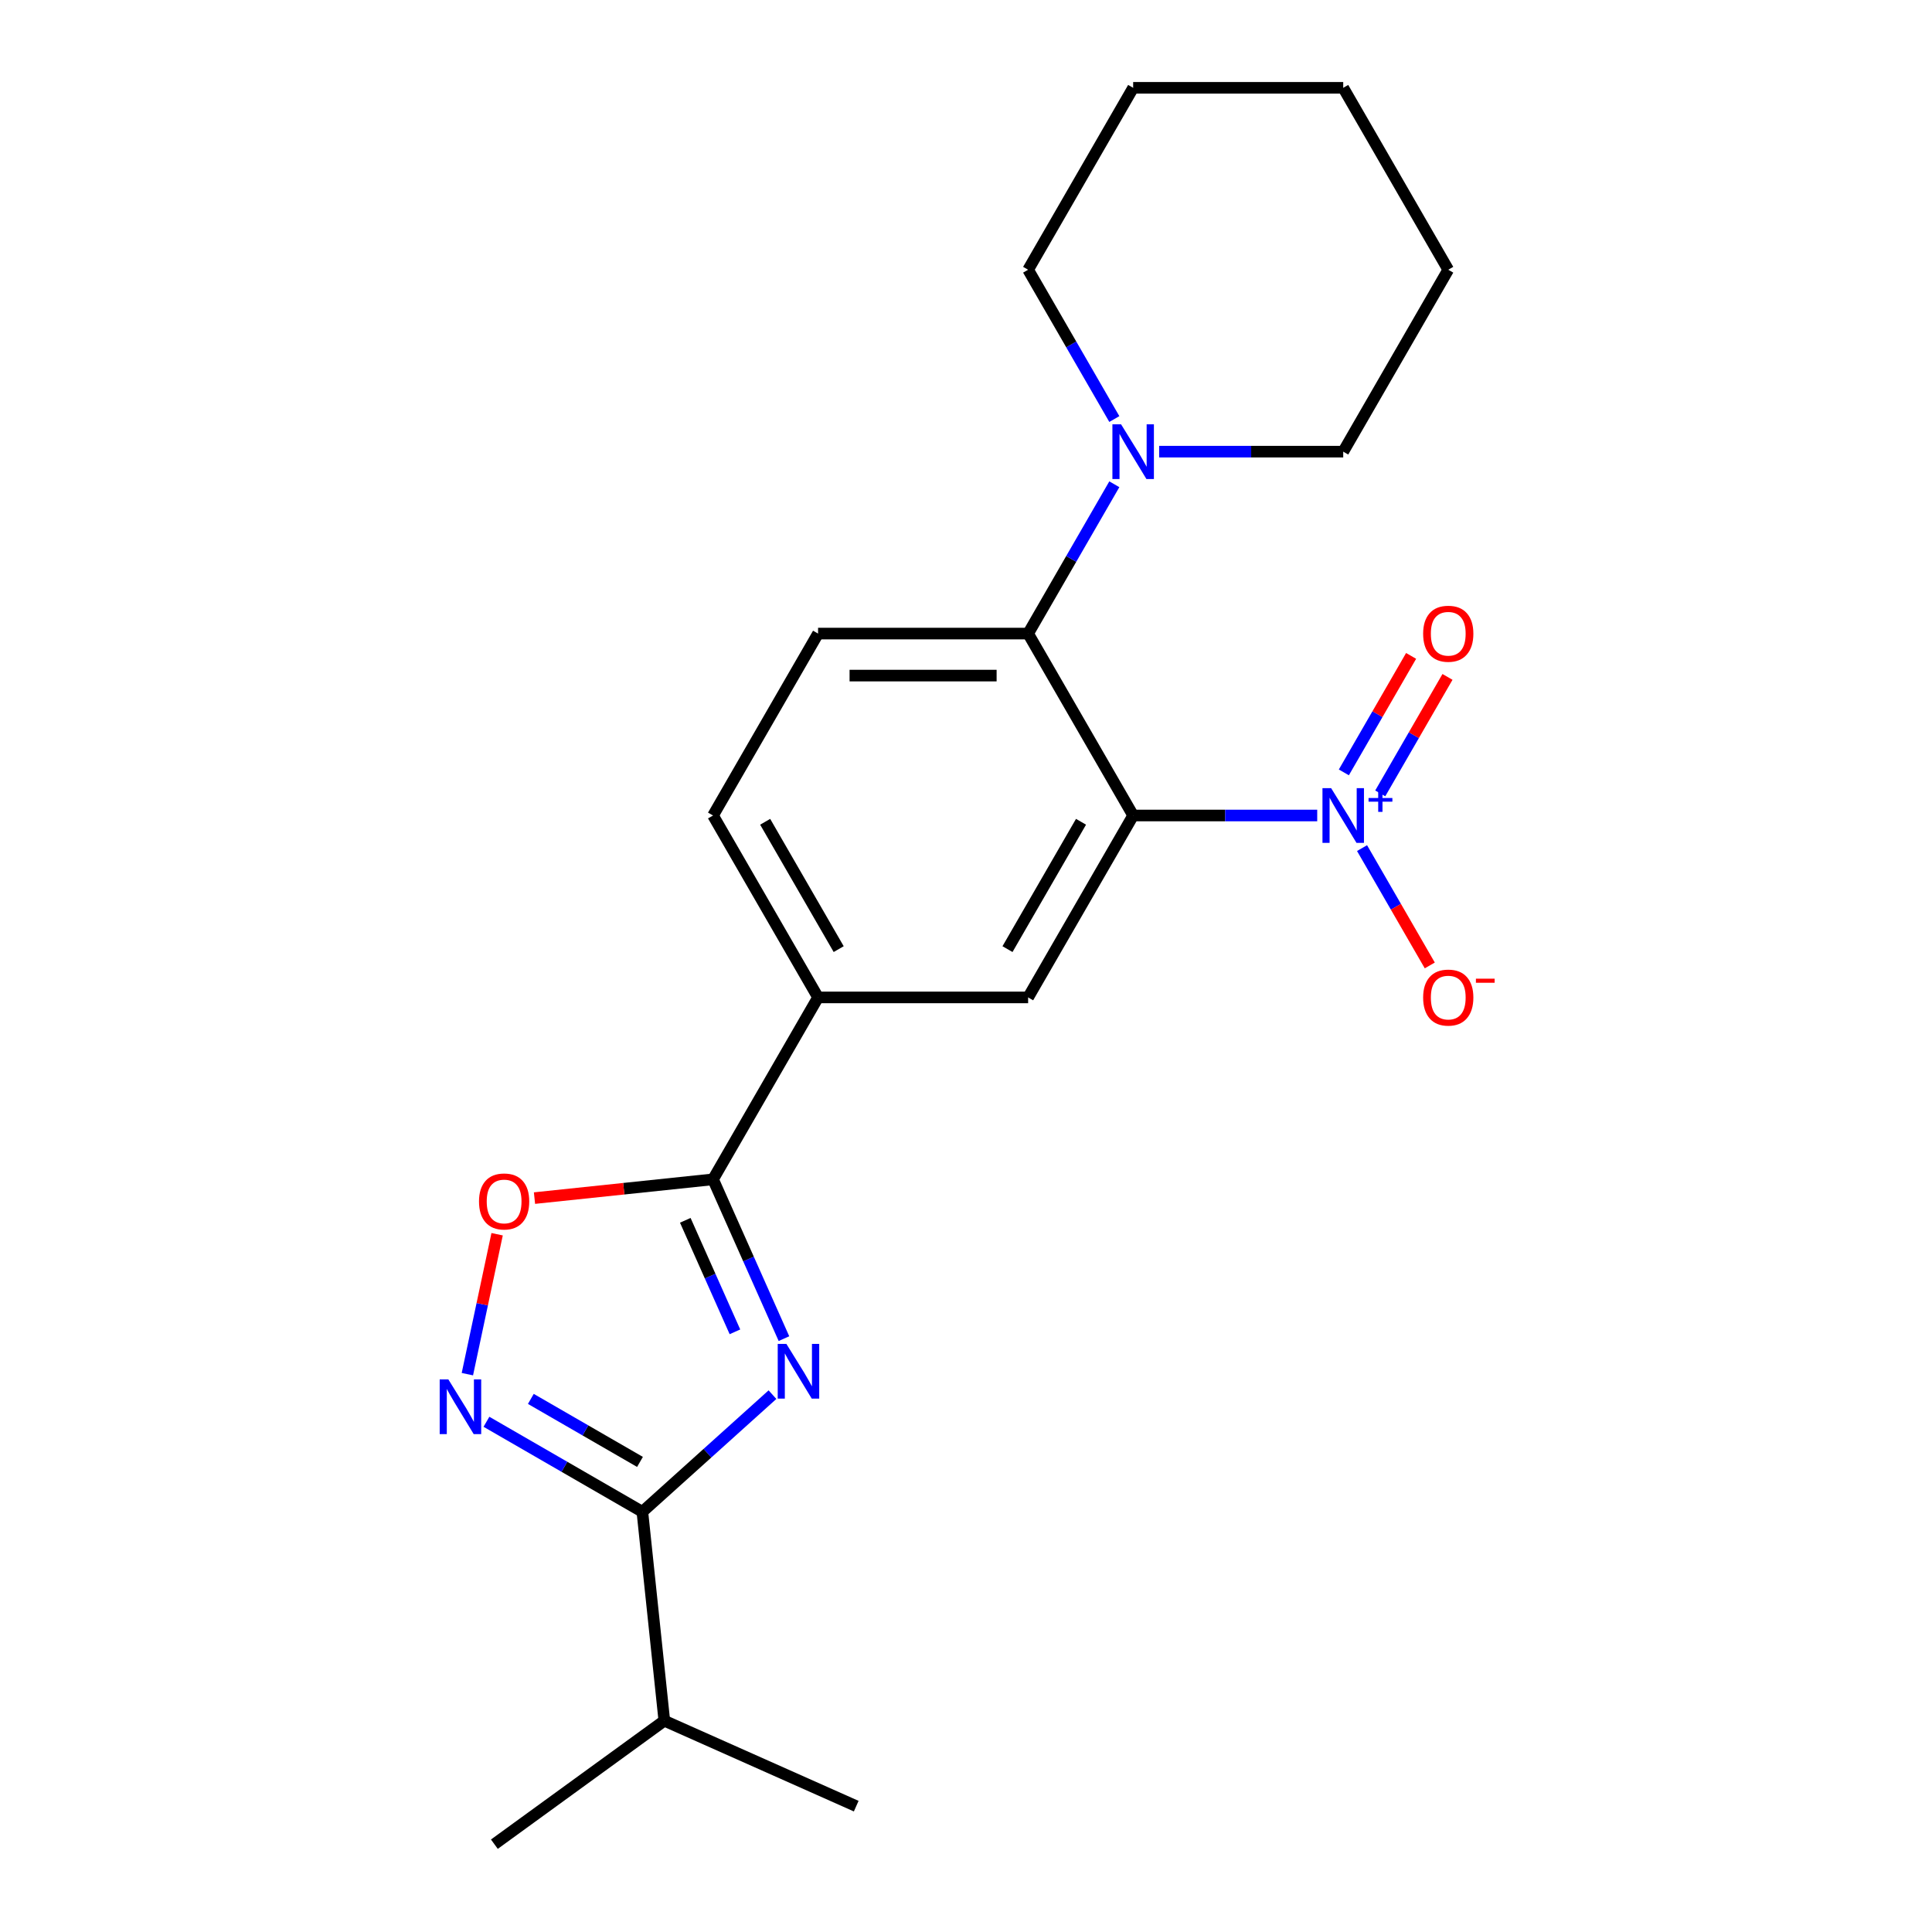 <?xml version='1.0' encoding='iso-8859-1'?>
<svg version='1.1' baseProfile='full'
              xmlns='http://www.w3.org/2000/svg'
                      xmlns:rdkit='http://www.rdkit.org/xml'
                      xmlns:xlink='http://www.w3.org/1999/xlink'
                  xml:space='preserve'
width='1000px' height='1000px' viewBox='0 0 1000 1000'>
<!-- END OF HEADER -->
<rect style='opacity:1.0;fill:#FFFFFF;stroke:none' width='1000' height='1000' x='0' y='0'> </rect>
<path class='bond-2' d='M 405.773,692.873 L 387.418,651.648' style='fill:none;fill-rule:evenodd;stroke:#0000FF;stroke-width:6px;stroke-linecap:butt;stroke-linejoin:miter;stroke-opacity:1' />
<path class='bond-2' d='M 387.418,651.648 L 369.064,610.423' style='fill:none;fill-rule:evenodd;stroke:#000000;stroke-width:6px;stroke-linecap:butt;stroke-linejoin:miter;stroke-opacity:1' />
<path class='bond-2' d='M 380.401,689.35 L 367.553,660.492' style='fill:none;fill-rule:evenodd;stroke:#0000FF;stroke-width:6px;stroke-linecap:butt;stroke-linejoin:miter;stroke-opacity:1' />
<path class='bond-2' d='M 367.553,660.492 L 354.704,631.635' style='fill:none;fill-rule:evenodd;stroke:#000000;stroke-width:6px;stroke-linecap:butt;stroke-linejoin:miter;stroke-opacity:1' />
<path class='bond-3' d='M 399.829,721.869 L 366.158,752.186' style='fill:none;fill-rule:evenodd;stroke:#0000FF;stroke-width:6px;stroke-linecap:butt;stroke-linejoin:miter;stroke-opacity:1' />
<path class='bond-3' d='M 366.158,752.186 L 332.487,782.504' style='fill:none;fill-rule:evenodd;stroke:#000000;stroke-width:6px;stroke-linecap:butt;stroke-linejoin:miter;stroke-opacity:1' />
<path class='bond-0' d='M 586.52,422.1 L 532.156,516.261' style='fill:none;fill-rule:evenodd;stroke:#000000;stroke-width:6px;stroke-linecap:butt;stroke-linejoin:miter;stroke-opacity:1' />
<path class='bond-0' d='M 559.533,425.351 L 521.478,491.264' style='fill:none;fill-rule:evenodd;stroke:#000000;stroke-width:6px;stroke-linecap:butt;stroke-linejoin:miter;stroke-opacity:1' />
<path class='bond-1' d='M 586.52,422.1 L 634.155,422.1' style='fill:none;fill-rule:evenodd;stroke:#000000;stroke-width:6px;stroke-linecap:butt;stroke-linejoin:miter;stroke-opacity:1' />
<path class='bond-1' d='M 634.155,422.1 L 681.79,422.1' style='fill:none;fill-rule:evenodd;stroke:#0000FF;stroke-width:6px;stroke-linecap:butt;stroke-linejoin:miter;stroke-opacity:1' />
<path class='bond-23' d='M 586.52,422.1 L 532.156,327.939' style='fill:none;fill-rule:evenodd;stroke:#000000;stroke-width:6px;stroke-linecap:butt;stroke-linejoin:miter;stroke-opacity:1' />
<path class='bond-11' d='M 704.993,438.978 L 722.525,469.344' style='fill:none;fill-rule:evenodd;stroke:#0000FF;stroke-width:6px;stroke-linecap:butt;stroke-linejoin:miter;stroke-opacity:1' />
<path class='bond-11' d='M 722.525,469.344 L 740.056,499.71' style='fill:none;fill-rule:evenodd;stroke:#FF0000;stroke-width:6px;stroke-linecap:butt;stroke-linejoin:miter;stroke-opacity:1' />
<path class='bond-12' d='M 714.409,410.658 L 731.814,380.512' style='fill:none;fill-rule:evenodd;stroke:#0000FF;stroke-width:6px;stroke-linecap:butt;stroke-linejoin:miter;stroke-opacity:1' />
<path class='bond-12' d='M 731.814,380.512 L 749.219,350.366' style='fill:none;fill-rule:evenodd;stroke:#FF0000;stroke-width:6px;stroke-linecap:butt;stroke-linejoin:miter;stroke-opacity:1' />
<path class='bond-12' d='M 695.577,399.785 L 712.981,369.639' style='fill:none;fill-rule:evenodd;stroke:#0000FF;stroke-width:6px;stroke-linecap:butt;stroke-linejoin:miter;stroke-opacity:1' />
<path class='bond-12' d='M 712.981,369.639 L 730.386,339.493' style='fill:none;fill-rule:evenodd;stroke:#FF0000;stroke-width:6px;stroke-linecap:butt;stroke-linejoin:miter;stroke-opacity:1' />
<path class='bond-6' d='M 369.064,610.423 L 322.856,615.279' style='fill:none;fill-rule:evenodd;stroke:#000000;stroke-width:6px;stroke-linecap:butt;stroke-linejoin:miter;stroke-opacity:1' />
<path class='bond-6' d='M 322.856,615.279 L 276.649,620.136' style='fill:none;fill-rule:evenodd;stroke:#FF0000;stroke-width:6px;stroke-linecap:butt;stroke-linejoin:miter;stroke-opacity:1' />
<path class='bond-9' d='M 369.064,610.423 L 423.428,516.261' style='fill:none;fill-rule:evenodd;stroke:#000000;stroke-width:6px;stroke-linecap:butt;stroke-linejoin:miter;stroke-opacity:1' />
<path class='bond-4' d='M 332.487,782.504 L 292.135,759.207' style='fill:none;fill-rule:evenodd;stroke:#000000;stroke-width:6px;stroke-linecap:butt;stroke-linejoin:miter;stroke-opacity:1' />
<path class='bond-4' d='M 292.135,759.207 L 251.783,735.91' style='fill:none;fill-rule:evenodd;stroke:#0000FF;stroke-width:6px;stroke-linecap:butt;stroke-linejoin:miter;stroke-opacity:1' />
<path class='bond-4' d='M 331.254,756.683 L 303.008,740.375' style='fill:none;fill-rule:evenodd;stroke:#000000;stroke-width:6px;stroke-linecap:butt;stroke-linejoin:miter;stroke-opacity:1' />
<path class='bond-4' d='M 303.008,740.375 L 274.762,724.067' style='fill:none;fill-rule:evenodd;stroke:#0000FF;stroke-width:6px;stroke-linecap:butt;stroke-linejoin:miter;stroke-opacity:1' />
<path class='bond-14' d='M 332.487,782.504 L 343.852,890.637' style='fill:none;fill-rule:evenodd;stroke:#000000;stroke-width:6px;stroke-linecap:butt;stroke-linejoin:miter;stroke-opacity:1' />
<path class='bond-22' d='M 241.913,711.262 L 249.61,675.048' style='fill:none;fill-rule:evenodd;stroke:#0000FF;stroke-width:6px;stroke-linecap:butt;stroke-linejoin:miter;stroke-opacity:1' />
<path class='bond-22' d='M 249.61,675.048 L 257.308,638.835' style='fill:none;fill-rule:evenodd;stroke:#FF0000;stroke-width:6px;stroke-linecap:butt;stroke-linejoin:miter;stroke-opacity:1' />
<path class='bond-5' d='M 532.156,327.939 L 423.428,327.939' style='fill:none;fill-rule:evenodd;stroke:#000000;stroke-width:6px;stroke-linecap:butt;stroke-linejoin:miter;stroke-opacity:1' />
<path class='bond-5' d='M 515.847,349.684 L 439.737,349.684' style='fill:none;fill-rule:evenodd;stroke:#000000;stroke-width:6px;stroke-linecap:butt;stroke-linejoin:miter;stroke-opacity:1' />
<path class='bond-8' d='M 532.156,327.939 L 554.466,289.297' style='fill:none;fill-rule:evenodd;stroke:#000000;stroke-width:6px;stroke-linecap:butt;stroke-linejoin:miter;stroke-opacity:1' />
<path class='bond-8' d='M 554.466,289.297 L 576.775,250.655' style='fill:none;fill-rule:evenodd;stroke:#0000FF;stroke-width:6px;stroke-linecap:butt;stroke-linejoin:miter;stroke-opacity:1' />
<path class='bond-7' d='M 532.156,516.261 L 423.428,516.261' style='fill:none;fill-rule:evenodd;stroke:#000000;stroke-width:6px;stroke-linecap:butt;stroke-linejoin:miter;stroke-opacity:1' />
<path class='bond-15' d='M 599.978,233.777 L 647.613,233.777' style='fill:none;fill-rule:evenodd;stroke:#0000FF;stroke-width:6px;stroke-linecap:butt;stroke-linejoin:miter;stroke-opacity:1' />
<path class='bond-15' d='M 647.613,233.777 L 695.248,233.777' style='fill:none;fill-rule:evenodd;stroke:#000000;stroke-width:6px;stroke-linecap:butt;stroke-linejoin:miter;stroke-opacity:1' />
<path class='bond-16' d='M 576.775,216.899 L 554.466,178.257' style='fill:none;fill-rule:evenodd;stroke:#0000FF;stroke-width:6px;stroke-linecap:butt;stroke-linejoin:miter;stroke-opacity:1' />
<path class='bond-16' d='M 554.466,178.257 L 532.156,139.616' style='fill:none;fill-rule:evenodd;stroke:#000000;stroke-width:6px;stroke-linecap:butt;stroke-linejoin:miter;stroke-opacity:1' />
<path class='bond-13' d='M 423.428,516.261 L 369.064,422.1' style='fill:none;fill-rule:evenodd;stroke:#000000;stroke-width:6px;stroke-linecap:butt;stroke-linejoin:miter;stroke-opacity:1' />
<path class='bond-13' d='M 434.105,491.264 L 396.051,425.351' style='fill:none;fill-rule:evenodd;stroke:#000000;stroke-width:6px;stroke-linecap:butt;stroke-linejoin:miter;stroke-opacity:1' />
<path class='bond-10' d='M 423.428,327.939 L 369.064,422.1' style='fill:none;fill-rule:evenodd;stroke:#000000;stroke-width:6px;stroke-linecap:butt;stroke-linejoin:miter;stroke-opacity:1' />
<path class='bond-17' d='M 343.852,890.637 L 255.889,954.545' style='fill:none;fill-rule:evenodd;stroke:#000000;stroke-width:6px;stroke-linecap:butt;stroke-linejoin:miter;stroke-opacity:1' />
<path class='bond-18' d='M 343.852,890.637 L 443.18,934.86' style='fill:none;fill-rule:evenodd;stroke:#000000;stroke-width:6px;stroke-linecap:butt;stroke-linejoin:miter;stroke-opacity:1' />
<path class='bond-20' d='M 695.248,233.777 L 749.612,139.616' style='fill:none;fill-rule:evenodd;stroke:#000000;stroke-width:6px;stroke-linecap:butt;stroke-linejoin:miter;stroke-opacity:1' />
<path class='bond-19' d='M 532.156,139.616 L 586.52,45.455' style='fill:none;fill-rule:evenodd;stroke:#000000;stroke-width:6px;stroke-linecap:butt;stroke-linejoin:miter;stroke-opacity:1' />
<path class='bond-21' d='M 586.52,45.455 L 695.248,45.455' style='fill:none;fill-rule:evenodd;stroke:#000000;stroke-width:6px;stroke-linecap:butt;stroke-linejoin:miter;stroke-opacity:1' />
<path class='bond-24' d='M 749.612,139.616 L 695.248,45.455' style='fill:none;fill-rule:evenodd;stroke:#000000;stroke-width:6px;stroke-linecap:butt;stroke-linejoin:miter;stroke-opacity:1' />
<path  class='atom-0' d='M 407.027 695.591
L 416.307 710.591
Q 417.227 712.071, 418.707 714.751
Q 420.187 717.431, 420.267 717.591
L 420.267 695.591
L 424.027 695.591
L 424.027 723.911
L 420.147 723.911
L 410.187 707.511
Q 409.027 705.591, 407.787 703.391
Q 406.587 701.191, 406.227 700.511
L 406.227 723.911
L 402.547 723.911
L 402.547 695.591
L 407.027 695.591
' fill='#0000FF'/>
<path  class='atom-2' d='M 688.988 407.94
L 698.268 422.94
Q 699.188 424.42, 700.668 427.1
Q 702.148 429.78, 702.228 429.94
L 702.228 407.94
L 705.988 407.94
L 705.988 436.26
L 702.108 436.26
L 692.148 419.86
Q 690.988 417.94, 689.748 415.74
Q 688.548 413.54, 688.188 412.86
L 688.188 436.26
L 684.508 436.26
L 684.508 407.94
L 688.988 407.94
' fill='#0000FF'/>
<path  class='atom-2' d='M 708.364 413.045
L 713.354 413.045
L 713.354 407.791
L 715.571 407.791
L 715.571 413.045
L 720.693 413.045
L 720.693 414.946
L 715.571 414.946
L 715.571 420.226
L 713.354 420.226
L 713.354 414.946
L 708.364 414.946
L 708.364 413.045
' fill='#0000FF'/>
<path  class='atom-5' d='M 232.065 713.98
L 241.345 728.98
Q 242.265 730.46, 243.745 733.14
Q 245.225 735.82, 245.305 735.98
L 245.305 713.98
L 249.065 713.98
L 249.065 742.3
L 245.185 742.3
L 235.225 725.9
Q 234.065 723.98, 232.825 721.78
Q 231.625 719.58, 231.265 718.9
L 231.265 742.3
L 227.585 742.3
L 227.585 713.98
L 232.065 713.98
' fill='#0000FF'/>
<path  class='atom-7' d='M 247.931 621.868
Q 247.931 615.068, 251.291 611.268
Q 254.651 607.468, 260.931 607.468
Q 267.211 607.468, 270.571 611.268
Q 273.931 615.068, 273.931 621.868
Q 273.931 628.748, 270.531 632.668
Q 267.131 636.548, 260.931 636.548
Q 254.691 636.548, 251.291 632.668
Q 247.931 628.788, 247.931 621.868
M 260.931 633.348
Q 265.251 633.348, 267.571 630.468
Q 269.931 627.548, 269.931 621.868
Q 269.931 616.308, 267.571 613.508
Q 265.251 610.668, 260.931 610.668
Q 256.611 610.668, 254.251 613.468
Q 251.931 616.268, 251.931 621.868
Q 251.931 627.588, 254.251 630.468
Q 256.611 633.348, 260.931 633.348
' fill='#FF0000'/>
<path  class='atom-9' d='M 580.26 219.617
L 589.54 234.617
Q 590.46 236.097, 591.94 238.777
Q 593.42 241.457, 593.5 241.617
L 593.5 219.617
L 597.26 219.617
L 597.26 247.937
L 593.38 247.937
L 583.42 231.537
Q 582.26 229.617, 581.02 227.417
Q 579.82 225.217, 579.46 224.537
L 579.46 247.937
L 575.78 247.937
L 575.78 219.617
L 580.26 219.617
' fill='#0000FF'/>
<path  class='atom-12' d='M 736.612 516.341
Q 736.612 509.541, 739.972 505.741
Q 743.332 501.941, 749.612 501.941
Q 755.892 501.941, 759.252 505.741
Q 762.612 509.541, 762.612 516.341
Q 762.612 523.221, 759.212 527.141
Q 755.812 531.021, 749.612 531.021
Q 743.372 531.021, 739.972 527.141
Q 736.612 523.261, 736.612 516.341
M 749.612 527.821
Q 753.932 527.821, 756.252 524.941
Q 758.612 522.021, 758.612 516.341
Q 758.612 510.781, 756.252 507.981
Q 753.932 505.141, 749.612 505.141
Q 745.292 505.141, 742.932 507.941
Q 740.612 510.741, 740.612 516.341
Q 740.612 522.061, 742.932 524.941
Q 745.292 527.821, 749.612 527.821
' fill='#FF0000'/>
<path  class='atom-12' d='M 763.932 506.564
L 773.621 506.564
L 773.621 508.676
L 763.932 508.676
L 763.932 506.564
' fill='#FF0000'/>
<path  class='atom-13' d='M 736.612 328.019
Q 736.612 321.219, 739.972 317.419
Q 743.332 313.619, 749.612 313.619
Q 755.892 313.619, 759.252 317.419
Q 762.612 321.219, 762.612 328.019
Q 762.612 334.899, 759.212 338.819
Q 755.812 342.699, 749.612 342.699
Q 743.372 342.699, 739.972 338.819
Q 736.612 334.939, 736.612 328.019
M 749.612 339.499
Q 753.932 339.499, 756.252 336.619
Q 758.612 333.699, 758.612 328.019
Q 758.612 322.459, 756.252 319.659
Q 753.932 316.819, 749.612 316.819
Q 745.292 316.819, 742.932 319.619
Q 740.612 322.419, 740.612 328.019
Q 740.612 333.739, 742.932 336.619
Q 745.292 339.499, 749.612 339.499
' fill='#FF0000'/>
</svg>
